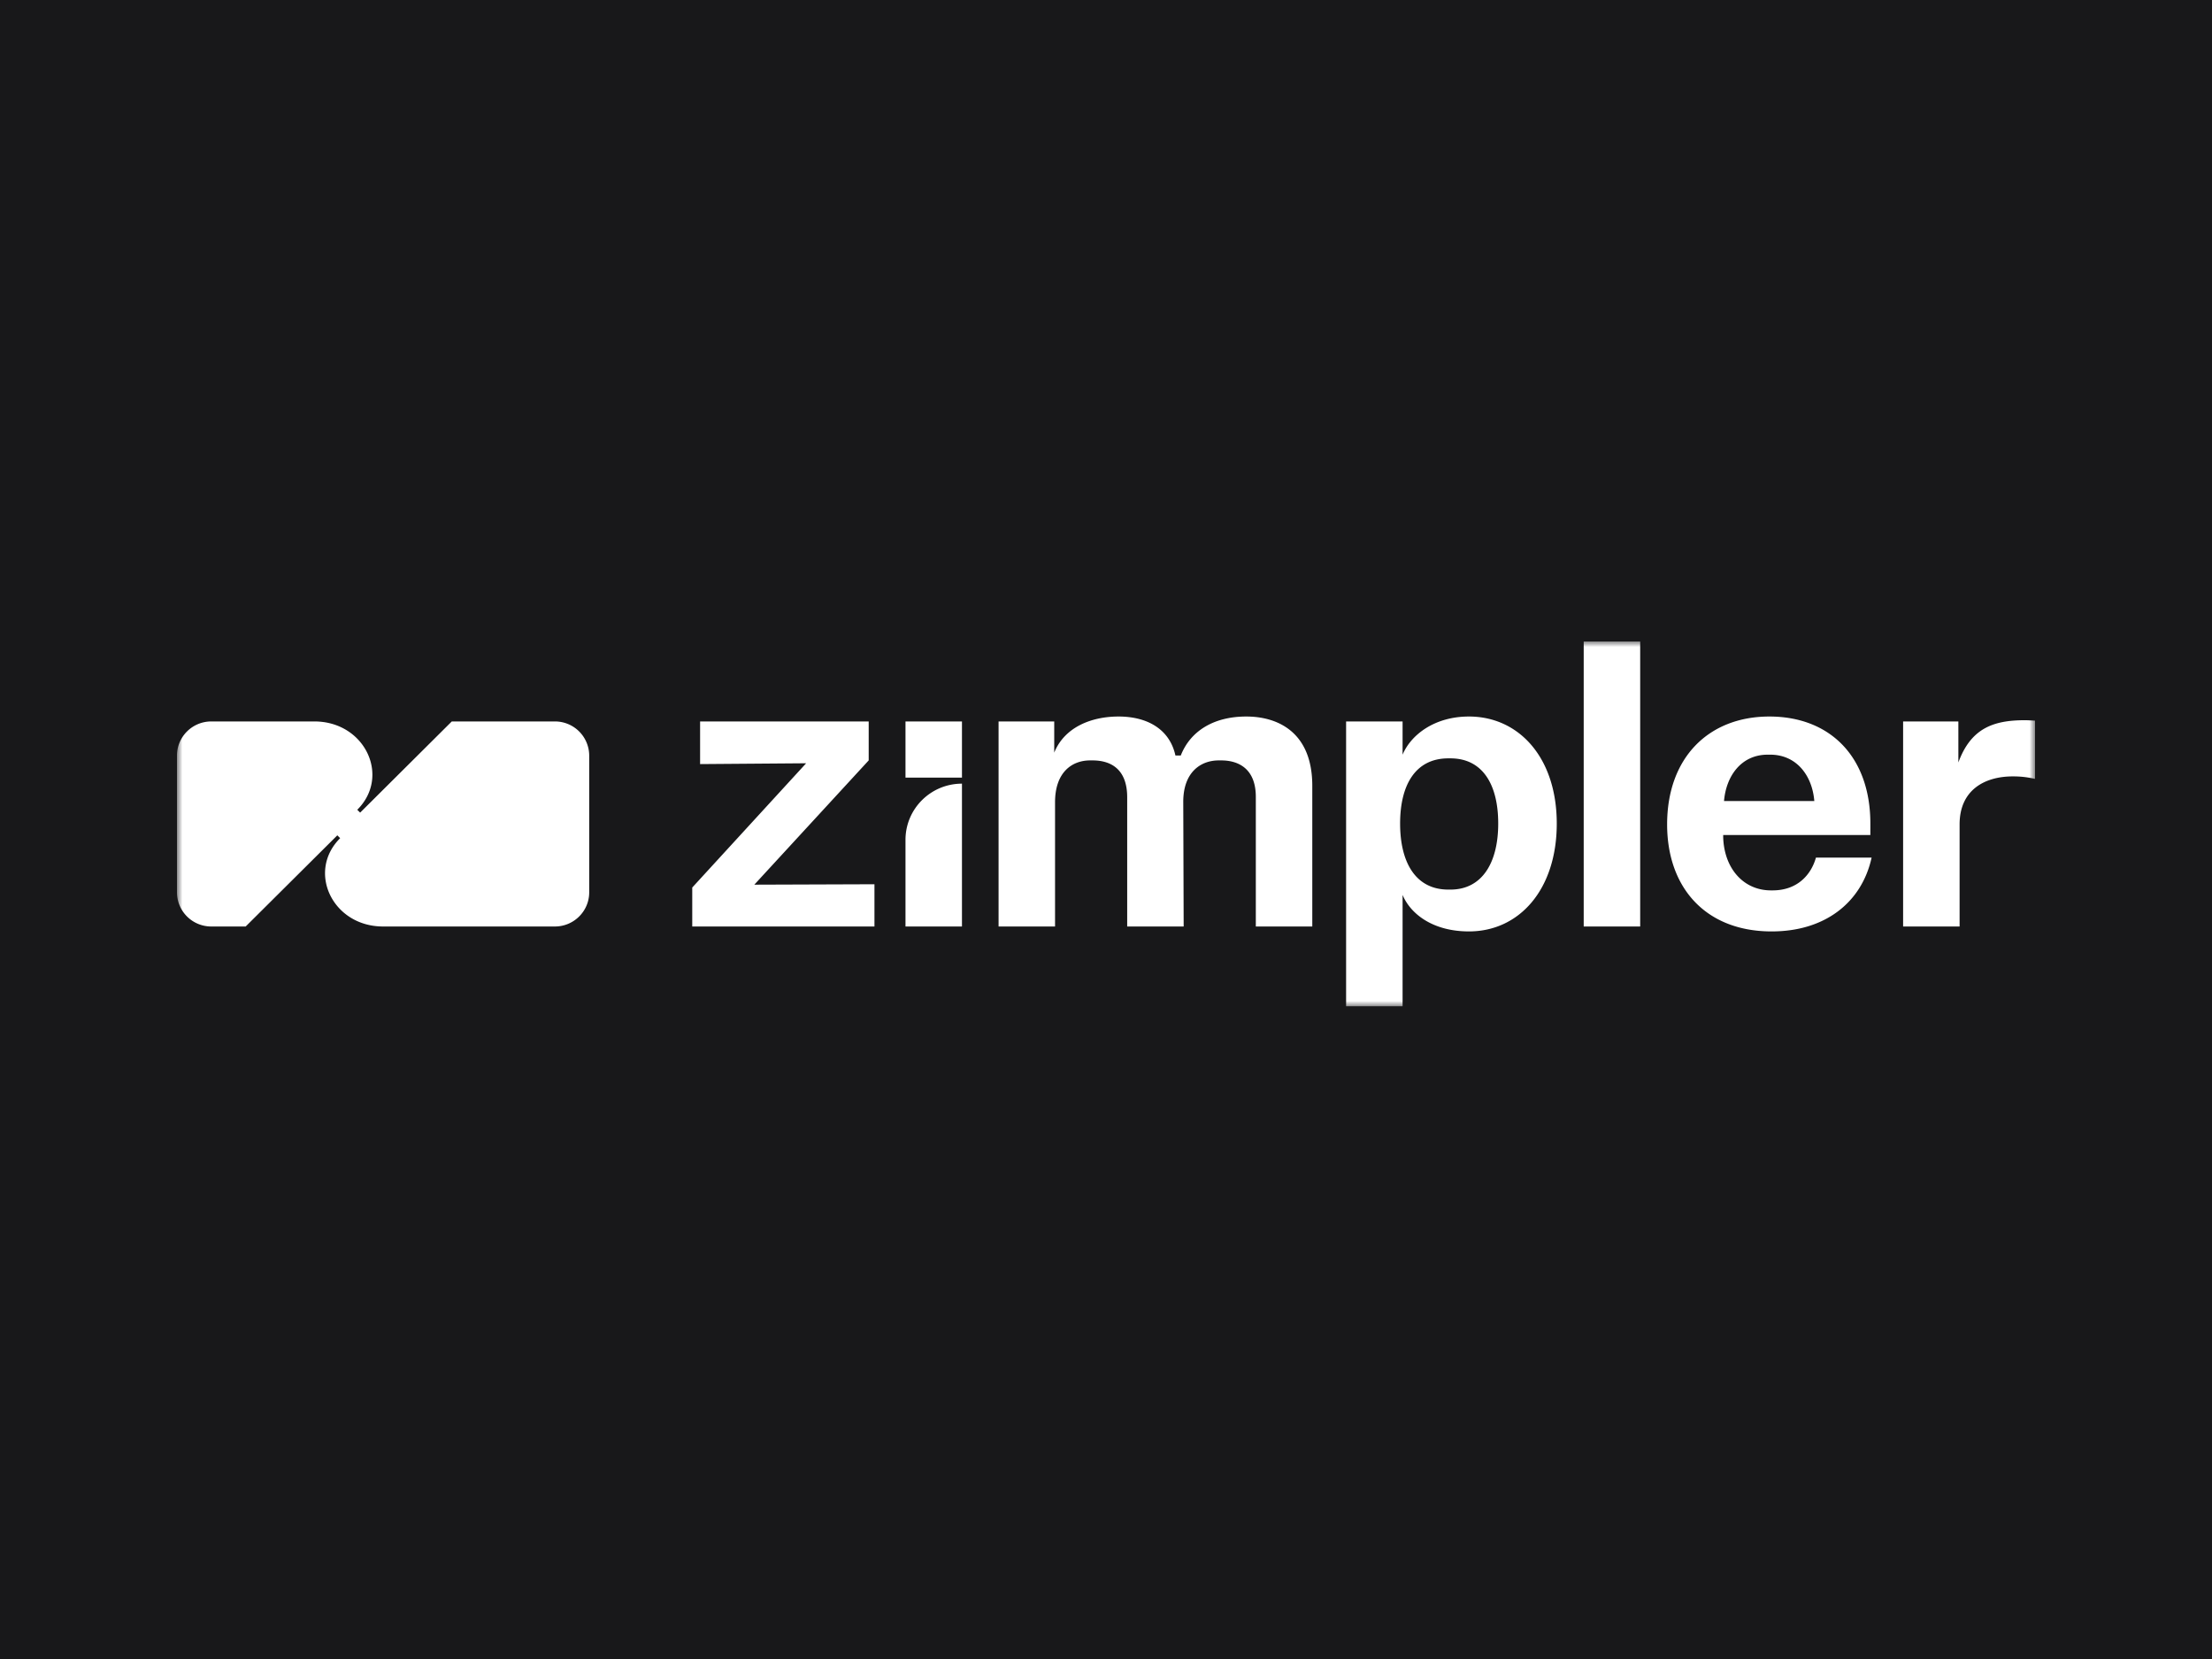 <svg xmlns="http://www.w3.org/2000/svg" width="200" height="150" fill="none" viewBox="0 0 200 150"><path fill="#18181A" d="M0 0h200v150H0z"/><g clip-path="url(#clip0_233_5912)"><mask id="mask0_233_5912" width="168" height="33" x="16" y="58" maskUnits="userSpaceOnUse" style="mask-type:luminance"><path fill="#fff" d="M16 58h168v33H16V58Z"/></mask><g mask="url(#mask0_233_5912)"><path fill="#fff" d="M53.274 68.32v12.36c0 1.706-1.39 3.09-3.106 3.09H34.637c-4.578 0-6.917-4.968-3.881-7.987l-.257-.256-8.287 8.243h-3.106A3.098 3.098 0 0 1 16 80.68V68.32c0-1.706 1.39-3.09 3.106-3.09h9.319c4.572 0 6.914 4.967 3.878 7.986l.259.258 8.287-8.244h9.319a3.098 3.098 0 0 1 3.106 3.09Zm25.27.433V65.23H63.3v3.856l9.588-.074L62.59 80.247v3.523h16.475v-3.82l-10.862.038 10.34-11.235Zm34.144-3.968c-2.982 0-5.069 1.335-5.926 3.523h-.485c-.522-2.373-2.534-3.523-5.144-3.523-2.46 0-4.882.964-5.814 3.263V65.23h-5.032v18.54h5.106V72.535c0-2.707 1.528-3.782 3.168-3.782h.224c1.603 0 3.131.741 3.131 3.337v11.68h5.106l-.037-11.272c0-2.67 1.566-3.745 3.206-3.745h.223c1.603 0 3.132.778 3.132 3.3V83.77h5.106V71.052c0-4.895-3.168-6.267-5.964-6.267Zm28.068 9.678c0 5.97-3.392 9.752-7.939 9.752-3.28 0-5.293-1.595-6.001-3.3V91h-5.107V65.23h5.107v3.004c.746-1.78 2.87-3.449 6.001-3.449 4.51 0 7.939 3.708 7.939 9.678Zm-5.293 0c0-3.485-1.379-5.896-4.323-5.896h-.187c-2.982 0-4.361 2.41-4.361 5.896 0 3.485 1.38 5.97 4.361 5.97h.187c2.907 0 4.323-2.485 4.323-5.97Zm7.729 9.307h5.107V58h-5.107v25.77Zm20.998-6.23h5.033c-.895 4.08-4.25 6.712-9.133 6.675-5.852-.038-9.356-3.93-9.356-9.678 0-6.044 3.765-9.752 9.245-9.752 5.479 0 9.131 3.634 9.131 9.678V75.5h-13.306v.185c.075 2.781 1.789 4.82 4.324 4.82h.148c2.2 0 3.467-1.371 3.914-2.966Zm-8.311-5.116h8.163c-.187-2.3-1.604-4.19-3.989-4.19h-.224c-2.422 0-3.764 1.965-3.95 4.19Zm27.189-7.305c-2.907 0-4.883.779-6.001 3.82V65.23h-4.995v18.54h5.107v-9.233c0-3.115 2.273-4.338 4.808-4.338.783 0 1.305.074 2.013.222v-5.265c-.149 0-.559-.037-.932-.037ZM81.871 75.934v7.835h5.106V70.855c-2.82 0-5.106 2.274-5.106 5.08Zm0-5.626h5.106V65.23h-5.106v5.08Z"/></g></g><defs><clipPath id="clip0_233_5912"><path fill="#fff" d="M16 58h168v33H16z"/></clipPath></defs></svg>